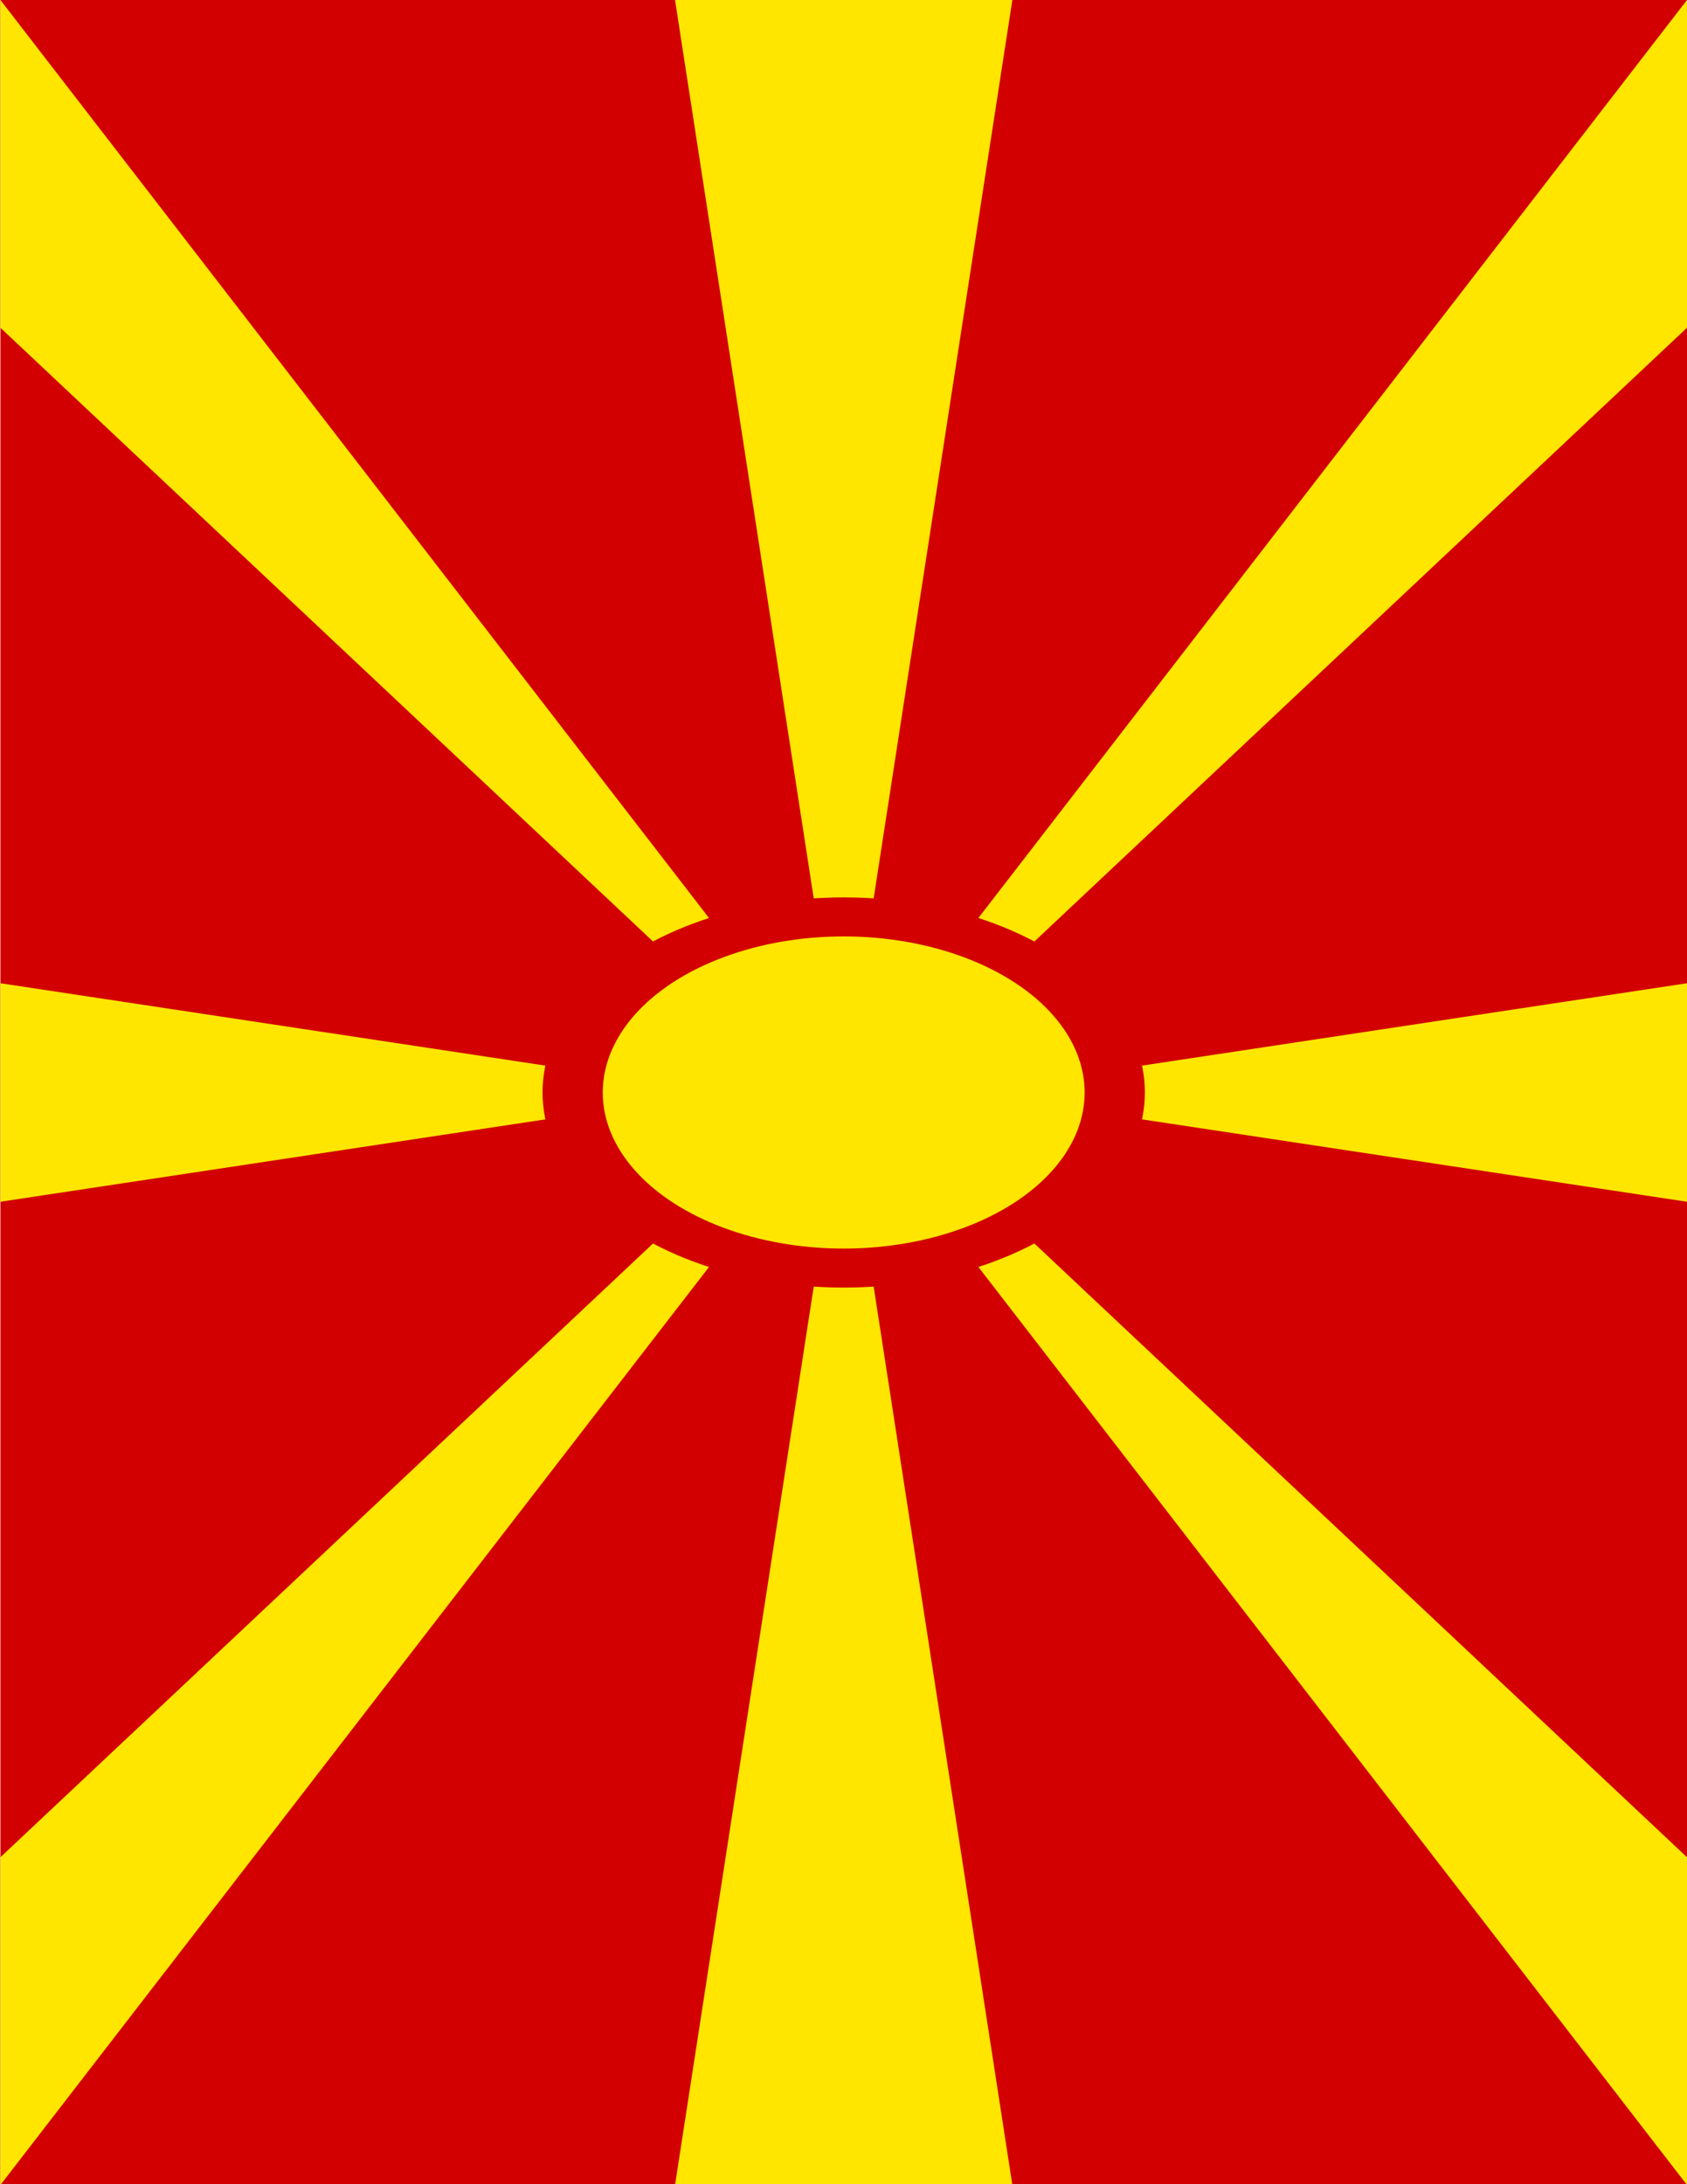 <?xml version="1.0" encoding="UTF-8" standalone="no"?>
<!-- Created with Inkscape (http://www.inkscape.org/) -->

<svg
   xmlns:dc="http://purl.org/dc/elements/1.1/"
   xmlns:cc="http://creativecommons.org/ns#"
   xmlns:rdf="http://www.w3.org/1999/02/22-rdf-syntax-ns#"
   xmlns:svg="http://www.w3.org/2000/svg"
   xmlns="http://www.w3.org/2000/svg"
   xmlns:sodipodi="http://sodipodi.sourceforge.net/DTD/sodipodi-0.dtd"
   xmlns:inkscape="http://www.inkscape.org/namespaces/inkscape"
   version="1.1"
   width="850"
   height="1100"
   viewBox="0 0 34 44"
   id="svg2"
   inkscape:version="0.48.4 r9939"
   sodipodi:docname="macedonia_flag_full_page.svg">
  <title
     id="title2986">macedonia flag full page</title>
  <sodipodi:namedview
     pagecolor="#ffffff"
     bordercolor="#666666"
     borderopacity="1"
     objecttolerance="10"
     gridtolerance="10"
     guidetolerance="10"
     inkscape:pageopacity="0"
     inkscape:pageshadow="2"
     inkscape:window-width="1007"
     inkscape:window-height="988"
     id="namedview9"
     showgrid="false"
     inkscape:zoom="0.24142857"
     inkscape:cx="-297.96747"
     inkscape:cy="550.00001"
     inkscape:window-x="670"
     inkscape:window-y="0"
     inkscape:window-maximized="0"
     inkscape:current-layer="svg2"
     fit-margin-top="0"
     fit-margin-left="0"
     fit-margin-right="0"
     fit-margin-bottom="0" />
  <defs
     id="defs14" />
  <g
     id="g2986"
     transform="matrix(0,0.786,-1.214,0,34,0)">
    <rect
       style="fill:#d20000"
       id="rect4"
       y="0"
       x="0"
       height="28"
       width="56" />
    <g
       style="fill:#ffe600"
       id="g6">
      <path
         id="path8"
         inkscape:connector-curvature="0"
         d="M 0,0 8.4,0 28,13.5 47.6,0 56,0 0,28 8.4,28 28,14.5 47.6,28 56,28 z m 56,11.2 0,5.6 -56,-5.6 0,0 0,5.6 z M 25.2,0 28,12 30.8,0 z m 0,28 2.8,-12 2.8,12 z" />
      <circle
         style="stroke:#d20000"
         id="circle10"
         r="4.5"
         cy="14"
         cx="28"
         sodipodi:cx="28"
         sodipodi:cy="14"
         sodipodi:rx="4.5"
         sodipodi:ry="4.5"
         d="m 32.5,14 c 0,2.485 -2.015,4.5 -4.5,4.5 -2.485,0 -4.5,-2.015 -4.5,-4.5 0,-2.485 2.015,-4.5 4.5,-4.5 2.485,0 4.5,2.015 4.5,4.5 z" />
    </g>
  </g>
</svg>

